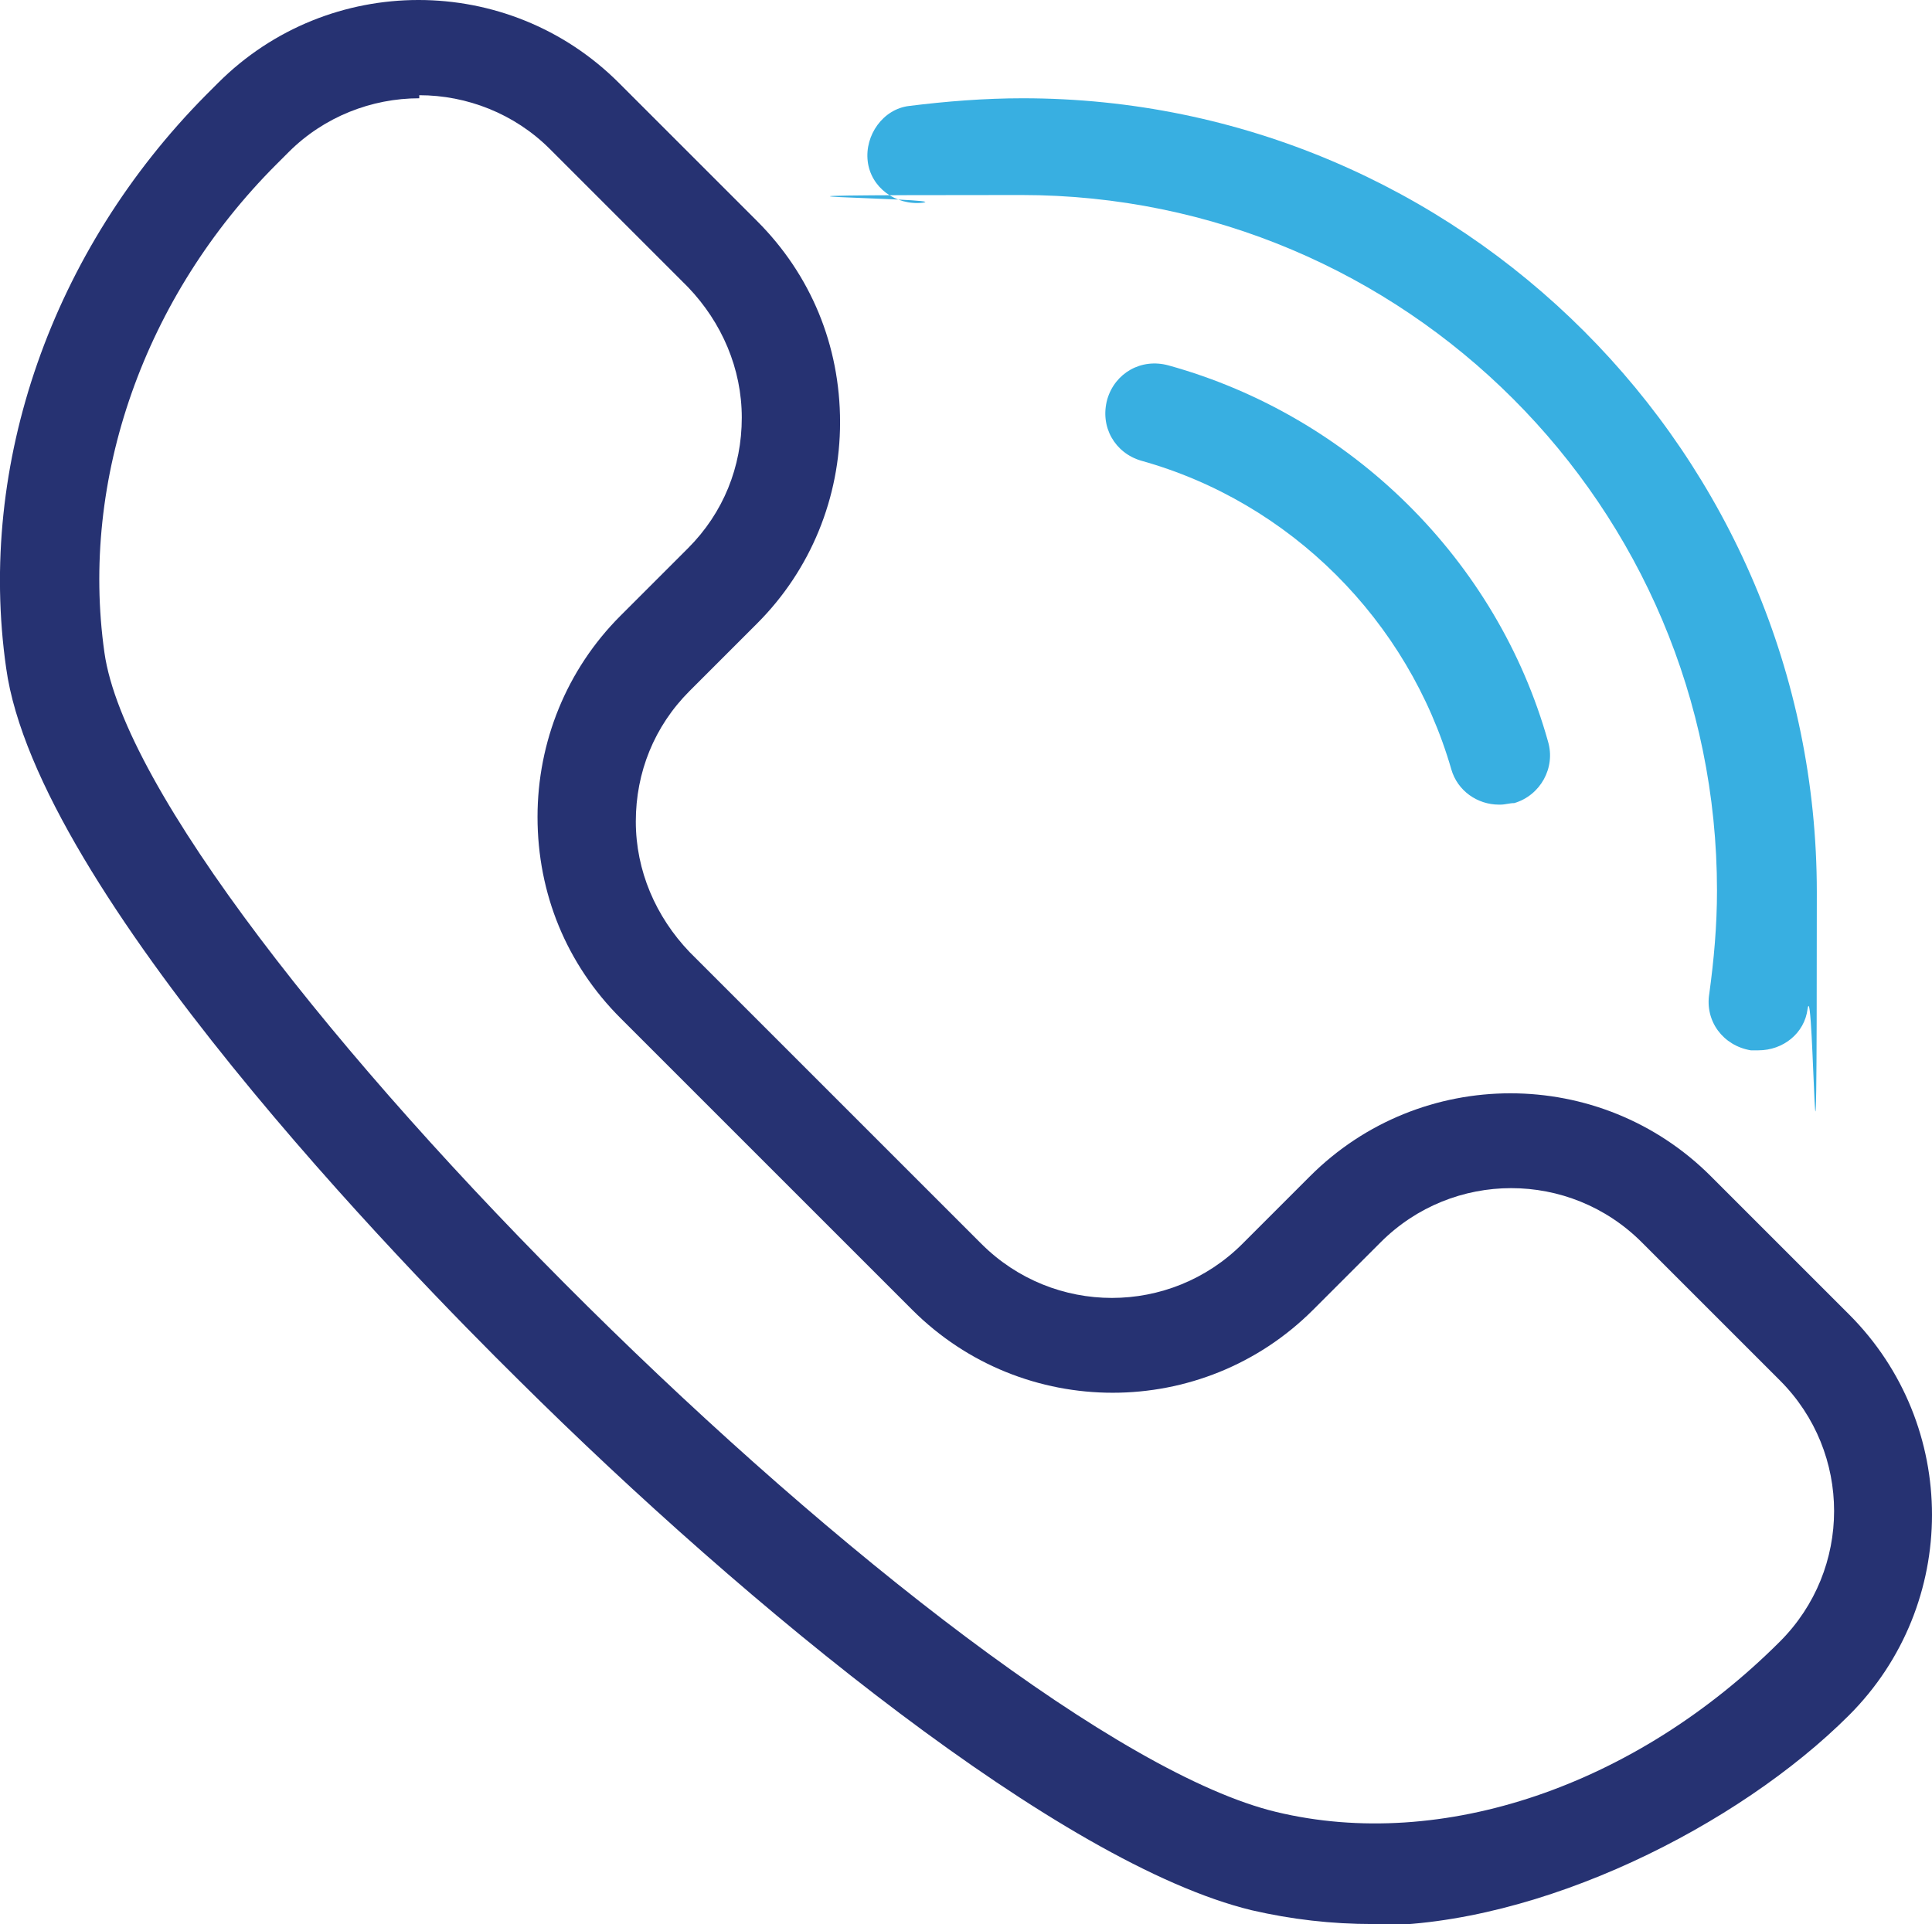 <?xml version="1.0" encoding="UTF-8"?>

<svg id="Calque_1" xmlns="http://www.w3.org/2000/svg" viewBox="0 0 125.8 125.3">

  <path d="m89.4,125.3c-2.7,0-5.3-.3-7.9-.9-12.4-3-32.8-19.7-47.7-34.5C26.5,82.7,2.4,58,.4,43.5-1.5,30.2,3.4,16.3,13.4,6.2l.8-.8c7.2-7.2,18.9-7.2,26.1,0l9,9c3.5,3.5,5.4,8.1,5.4,13.1,0,4.9-1.9,9.6-5.4,13.1l-4.4,4.4c-2.3,2.3-3.5,5.3-3.5,8.5,0,3.2,1.3,6.2,3.5,8.5l19,19c4.7,4.7,12.3,4.7,17,0l4.4-4.4c7.2-7.2,18.9-7.2,26.1,0l9,9c7.2,7.2,7.2,18.9,0,26.1s-20.1,13.7-31,13.7ZM27.3,6.4c-3.1,0-6.2,1.2-8.5,3.5l-.8.8c-8.6,8.6-12.8,20.5-11.2,31.8,2.5,17.7,55.9,70.6,76.3,75.5,10.8,2.6,23.4-1.7,32.8-11.1,4.7-4.7,4.7-12.3,0-17l-9-9c-4.7-4.7-12.3-4.7-17,0l-4.4,4.4c-7.2,7.2-18.9,7.2-26.1,0l-19-19c-3.5-3.5-5.4-8.1-5.4-13.1,0-4.9,1.9-9.6,5.4-13.1l4.4-4.4c2.3-2.3,3.5-5.3,3.5-8.5,0-3.2-1.3-6.2-3.5-8.5l-9-9c-2.3-2.3-5.4-3.5-8.5-3.5Z" id="highlight" fill="#263272"/>
  <path d="m97.6,52.4c-1.4,0-2.7-.9-3.1-2.3-2.8-9.7-10.5-17.4-20.2-20.1-1.7-.5-2.7-2.2-2.2-4,.5-1.7,2.2-2.7,4-2.2,11.9,3.3,21.4,12.7,24.7,24.5.5,1.7-.5,3.5-2.2,4-.3,0-.6.1-.9.1Z" style="fill:#38afe1;"/>
  <path d="m114.5,68.4c-.2,0-.3,0-.5,0-1.8-.3-3-1.9-2.7-3.7.3-2.2.5-4.4.5-6.7,0-25-20.3-45.3-45.3-45.3s-4.3.2-6.4.5c-1.8.2-3.4-1-3.6-2.7s1-3.4,2.7-3.6c2.4-.3,4.9-.5,7.4-.5,28.5,0,51.7,23.2,51.7,51.7s-.2,5.1-.6,7.6c-.2,1.6-1.6,2.7-3.2,2.7Z" style="fill:#38afe1;"/>

</svg>
